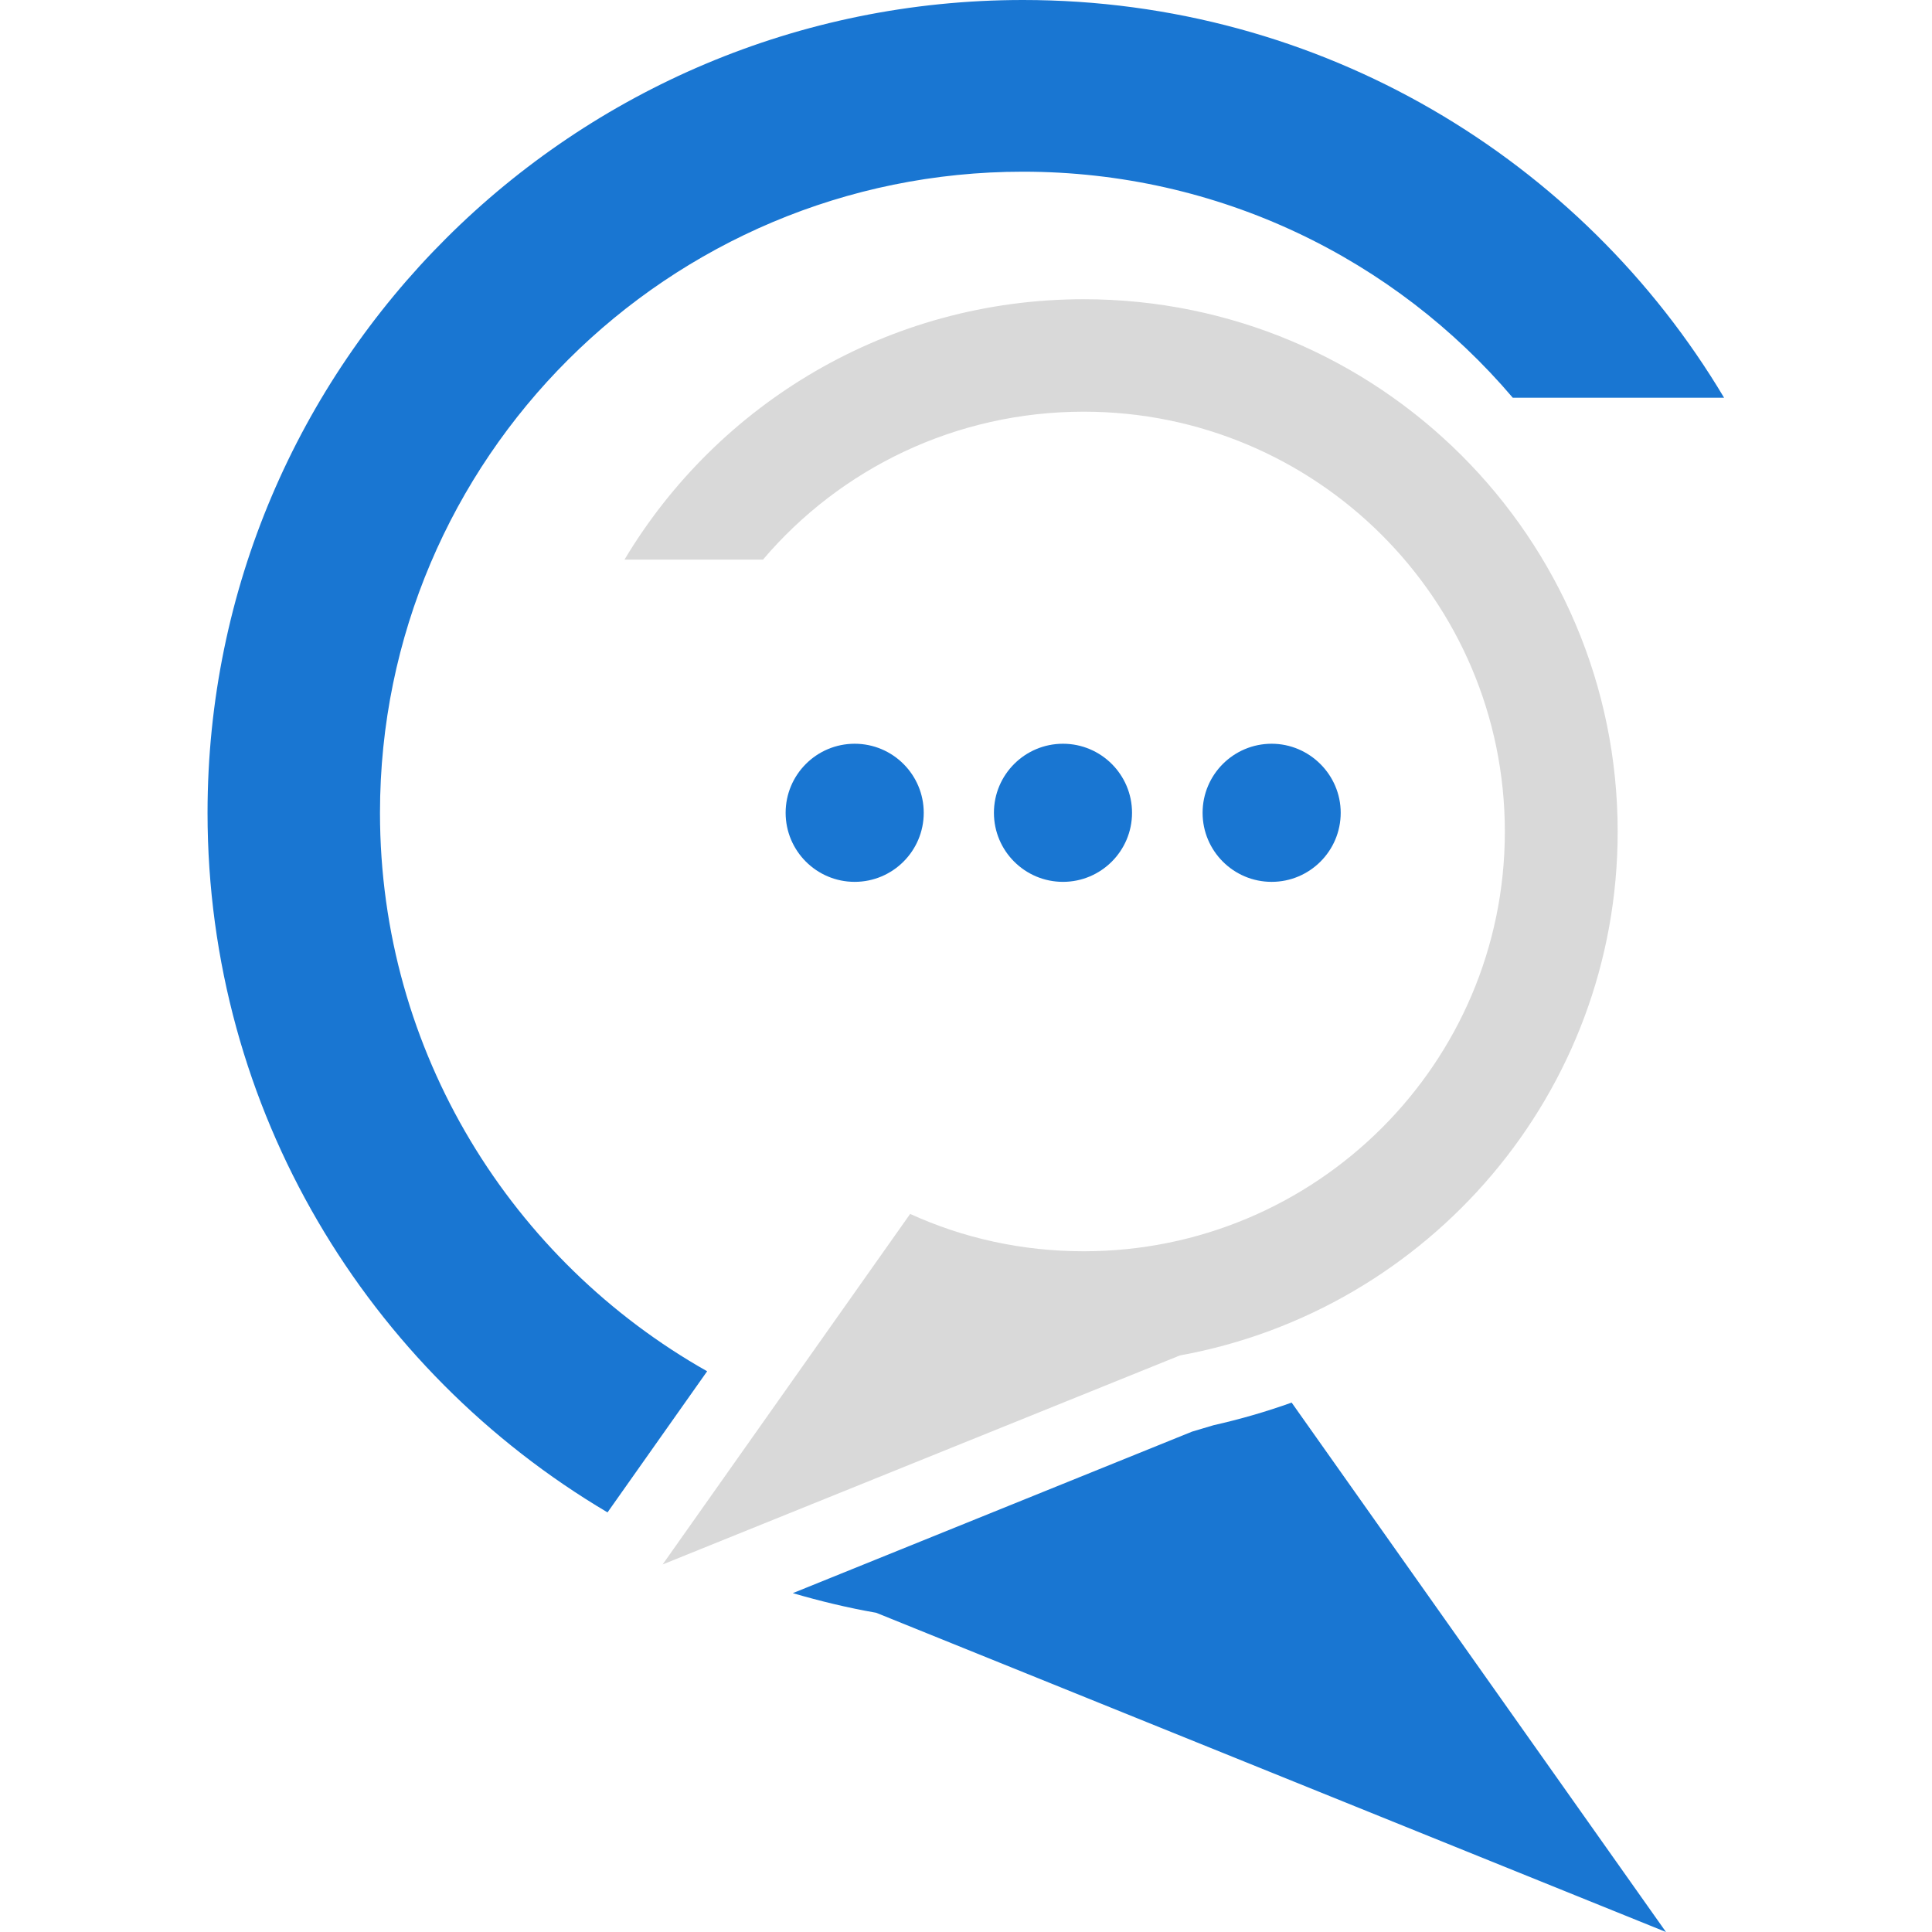 <svg xmlns="http://www.w3.org/2000/svg" xml:space="preserve" viewBox="0 0 512 512"><path d="M287.2 331.6c61.6 0 111.6-49.8 111.6-111.2 0-61.5-50-111.3-111.6-111.3-34.1 0-64.6 15.2-85 39.2h-36.7c24.7-41.3 69.9-69 121.7-69 78.2 0 141.5 63.2 141.5 141.1 0 69.2-50 126.8-116 138.8l-137.1 55.4 65.6-92.9c14 6.4 29.6 9.9 46 9.9" style="fill:#d9d9d9"/><path d="M187.4 363.4c-51.7-29.2-86.7-84.5-86.7-148 0-93.8 76.3-169.9 170.4-169.9 52 0 98.6 23.2 129.8 59.9h56C419.3 42.3 350.2 0 271.1 0 151.8 0 55 96.4 55 215.4c0 78.9 42.5 147.8 106 185.4zm134.2 14.3c-1.9.6-3.8 1.1-5.7 1.7l-105.8 42.8c7.2 2.1 14.6 3.9 22.1 5.2L441.5 512l-99.2-140.3q-10.05 3.6-20.7 6m-76.8-162.3c0 10.1-8.2 18.3-18.3 18.3s-18.3-8.2-18.3-18.3 8.2-18.3 18.3-18.3 18.3 8.2 18.3 18.3m55.2 0c0 10.1-8.2 18.3-18.3 18.3s-18.3-8.2-18.3-18.3 8.2-18.3 18.3-18.3 18.3 8.2 18.3 18.3m55.3 0c0 10.1-8.2 18.3-18.3 18.3s-18.3-8.2-18.3-18.3 8.2-18.3 18.3-18.3c10 0 18.3 8.2 18.3 18.3" style="fill:#1976d2"/></svg>